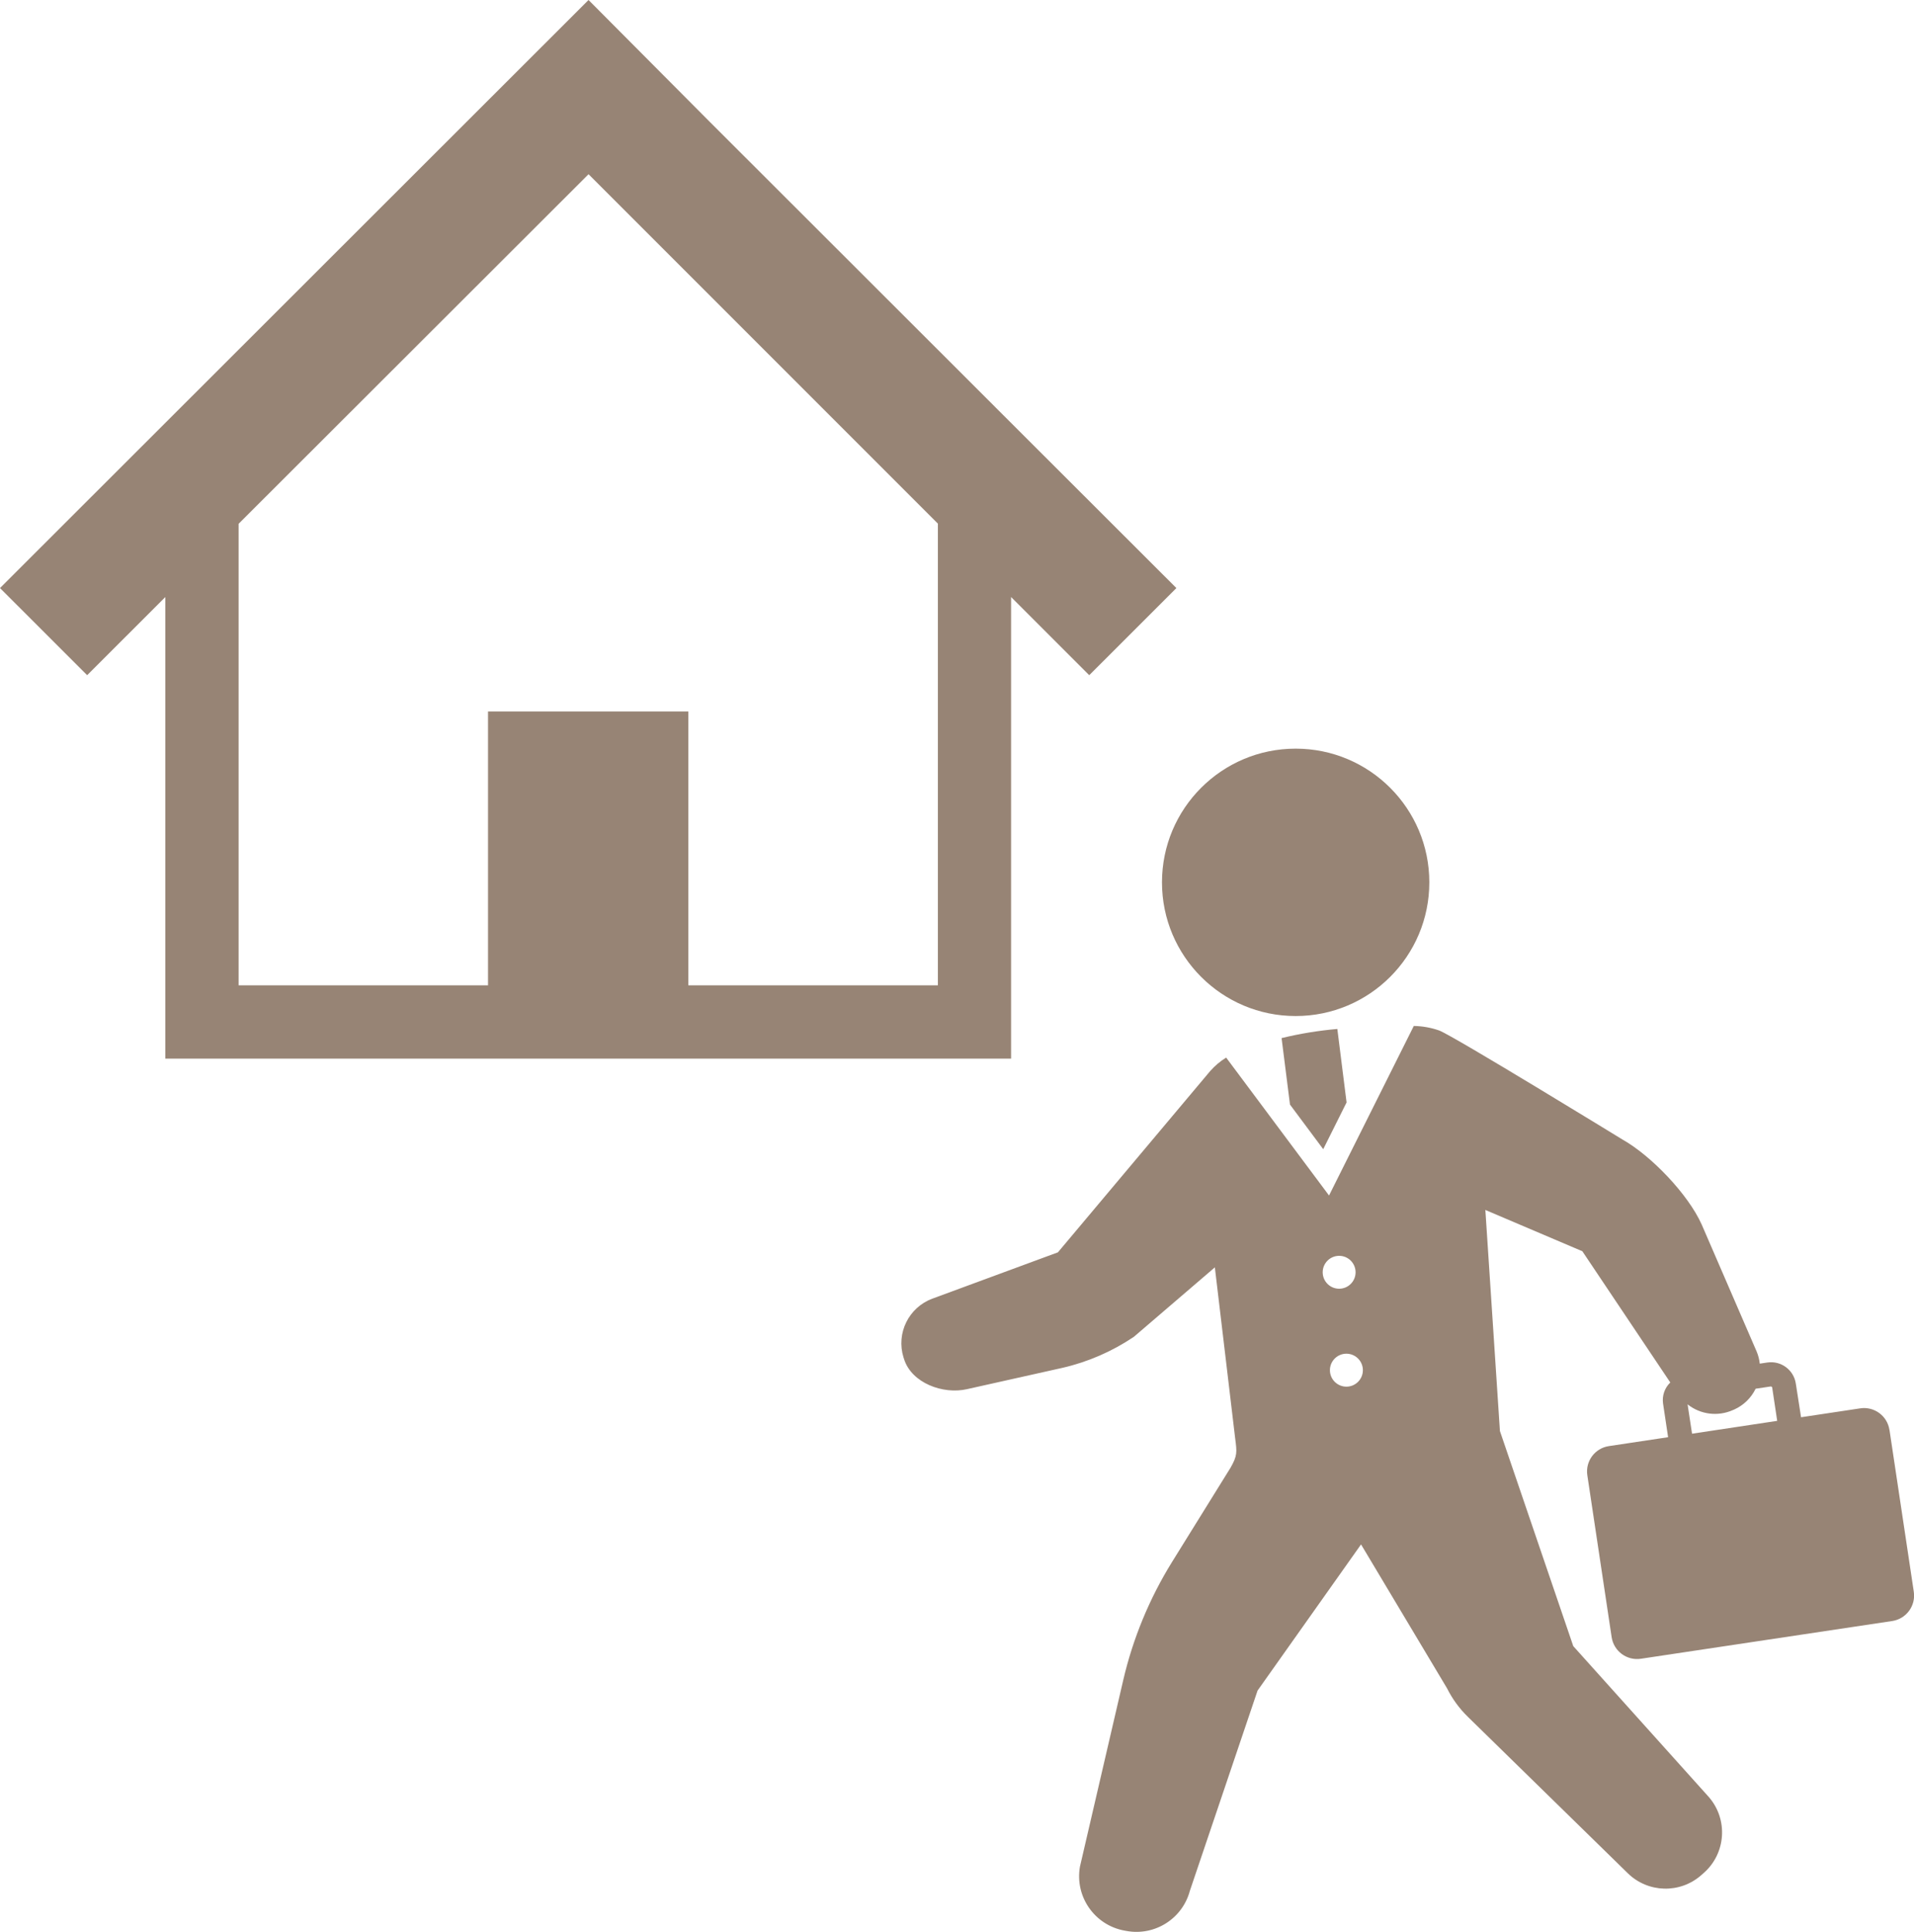 <?xml version="1.0" encoding="UTF-8"?><svg id="_イヤー_2" xmlns="http://www.w3.org/2000/svg" width="108.136" height="109.123" viewBox="0 0 108.136 109.123"><defs><style>.cls-1{fill:#978475;}</style></defs><g id="_イヤー_1-2"><g><path class="cls-1" d="M56.232,22.998l-8.995-8.986-7.138-7.13L33.251,0,0,33.217l4.924,4.922,4.416-4.414v26.074H57.123v-26.076l4.416,4.416,4.924-4.922-10.231-10.218Zm-3.253,32.658h-14.089v-15.468h-11.318v15.468H13.481V29.587L33.251,9.841l19.737,19.737v26.078h-.009Z"/><path class="cls-1" d="M73.201,57.392c4.171,0,7.552-3.381,7.552-7.552,0-4.171-3.381-7.552-7.552-7.552s-7.552,3.381-7.552,7.552v.002c.001,4.17,3.382,7.55,7.552,7.55Z"/><path class="cls-1" d="M106.748,80.769c-.119-.792-.858-1.336-1.649-1.217l-0,0-3.344,.503-.296-1.903c-.117-.773-.838-1.305-1.611-1.189l-.426,.064c-.024-.233-.083-.461-.173-.678l-3.106-7.177c-.761-1.705-2.856-3.892-4.476-4.804,0,0-9.581-5.876-10.363-6.162-.46-.16-.942-.245-1.428-.254l-4.789,9.577-5.812-7.79c-.335,.207-.638,.462-.899,.757l-8.607,10.244-7.085,2.613c-1.342,.494-2.063,1.953-1.639,3.319l.034,.104c.426,1.343,2.195,2.006,3.564,1.69l5.382-1.202c1.44-.331,2.807-.925,4.033-1.75l4.578-3.926,1.147,9.651c.102,.791,.134,.976-.262,1.669l-3.308,5.329c-1.277,2.061-2.208,4.318-2.756,6.68l-2.443,10.525c-.296,1.692,.831,3.306,2.522,3.611l.117,.021c1.6,.288,3.153-.699,3.572-2.27l3.824-11.309,5.847-8.257,4.858,8.127c.3,.601,.699,1.147,1.181,1.616l9.033,8.833c1.139,1.113,2.943,1.162,4.141,.113l.143-.126c1.267-1.108,1.395-3.034,.287-4.301l-.027-.03-7.626-8.487-4.144-12.149-.823-12.488,5.48,2.332,4.968,7.413c-.318,.307-.47,.747-.409,1.185l.286,1.906-3.346,.503c-.791,.118-1.336,.854-1.218,1.645l.001,.005,1.373,9.142c.12,.792,.859,1.338,1.652,1.219l14.2-2.131c.792-.12,1.338-.859,1.219-1.652l-1.373-9.14Zm-32.019-8.905c.001-.513,.418-.928,.931-.927,.513,.001,.928,.418,.927,.931-.001,.512-.417,.927-.929,.927-.513,0-.929-.416-.929-.929v-.002Zm1.339,6.463c-.514,0-.931-.417-.931-.931s.417-.931,.931-.931,.931,.417,.931,.931h0c0,.514-.417,.931-.931,.931Zm19.275,.998c.729,.58,1.721,.703,2.571,.32l.077-.032c.523-.239,.946-.653,1.198-1.17l.87-.13,.062,.043,.286,1.903-4.811,.725-.252-1.658Z"/><path class="cls-1" d="M72.881,62.394l1.878,2.519,1.319-2.641-.522-4.15c-1.062,.092-2.115,.264-3.15,.516l.475,3.756Z"/></g></g></svg>